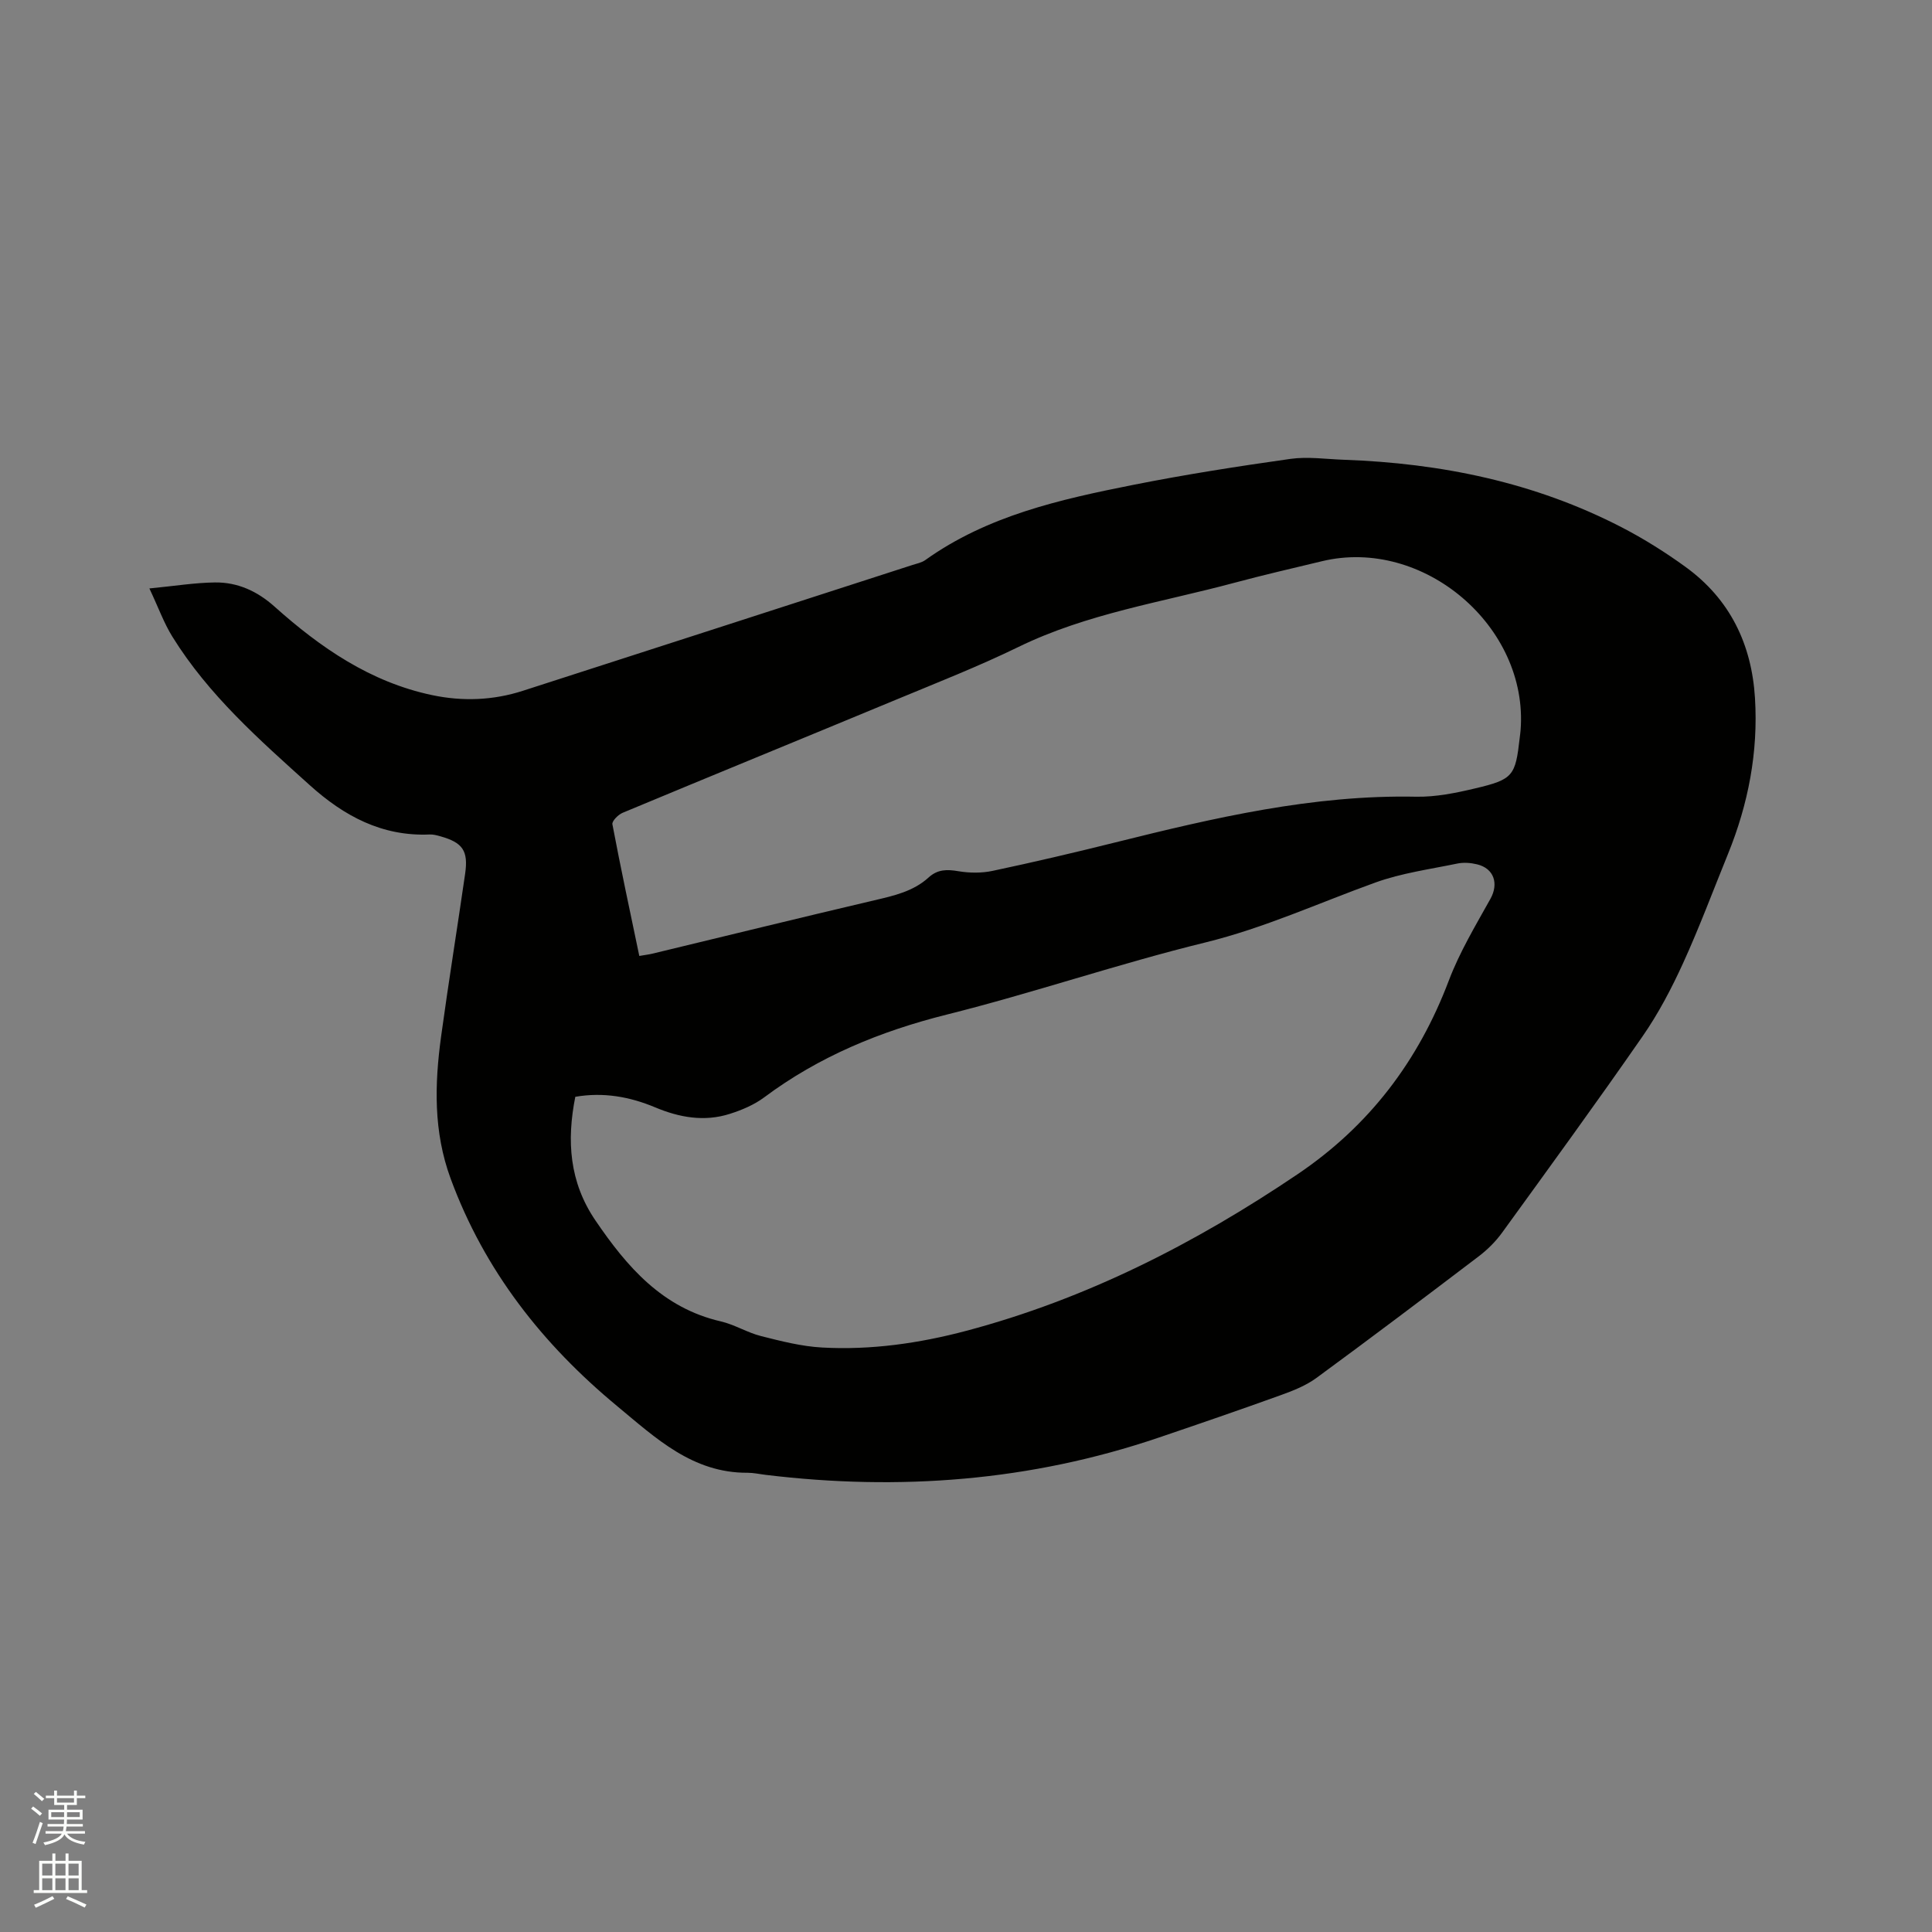 <svg enable-background="new 0 0 400 400" viewBox="0 0 400 400" xmlns="http://www.w3.org/2000/svg"><rect x="0" y="0" width="400" height="400" fill="#808080" stroke="none"/><path d="m6.44 374.46.42-.45c.65.47 1.27.95 1.85 1.44l-.45.49c-.65-.56-1.25-1.06-1.82-1.48m.93 7.33-.63-.26c.55-1.36 1.05-2.8 1.52-4.33.19.1.38.19.59.27-.46 1.29-.95 2.73-1.48 4.32m-.38-10.38.44-.42c.43.34 1.01.82 1.74 1.44l-.49.49c-.53-.51-1.09-1.01-1.69-1.51m2.5.35h1.72v-1.04h.59v1.04h3.52v-1.04h.59v1.04h1.75v.53h-1.75v1.42h-2.03v.97h3.22v2.03h-3.24c0 .35-.01.66-.03.93h3.32v.53h-3.37c-.03.27-.08.58-.15.94h3.96v.53h-3.71c.67.92 1.93 1.48 3.79 1.68-.13.24-.23.44-.29.59-2.13-.38-3.48-1.08-4.04-2.12-.43.97-1.77 1.72-4.03 2.23-.09-.19-.2-.37-.33-.55 2.1-.42 3.37-1.03 3.81-1.83h-3.36v-.53h3.58c.08-.29.13-.61.16-.94h-3.33v-.53h3.39c.02-.27.04-.58.04-.93h-3.23v-2.03h3.25v-.97h-2.07v-1.42h-1.73zm1.12 3.44v1h2.65c.01-.3.02-.44.01-.4v-.25-.35zm1.19-2h3.52v-.91h-3.52zm4.71 2h-2.63v.59c0 .15-.01.28-.01.4h2.64z" fill="#fbfcfa"/><path d="m13.56 383.74h.63v1.52h2.72v6.07h1.13v.6h-11.06v-.6h1.13v-6.07h2.73v-1.52h.63v1.52h2.1v-1.52zm-2.69 8.83.38.56c-1.24.63-2.53 1.25-3.85 1.85-.1-.21-.21-.42-.34-.63 1.36-.55 2.63-1.15 3.81-1.78m-2.13-4.27h2.1v-2.45h-2.1zm0 3.04h2.1v-2.46h-2.1zm2.72-3.04h2.1v-2.45h-2.1zm0 3.04h2.1v-2.46h-2.1zm6.07 3.6c-1.41-.71-2.7-1.3-3.86-1.78l.35-.56c1.45.62 2.75 1.19 3.88 1.72zm-1.25-9.09h-2.1v2.45h2.1zm-2.09 5.49h2.1v-2.46h-2.1z" fill="#fbfcfa"/><path d="m30.93 121.83c5.21-.5 9.38-1.19 13.57-1.24 4.7-.06 8.78 1.81 12.35 5.01 9.5 8.49 19.81 15.61 32.58 18.31 6.35 1.34 12.66 1.1 18.83-.89 26.89-8.66 53.77-17.36 80.66-26.05.9-.29 1.91-.48 2.66-1.02 12.88-9.2 27.9-12.55 42.98-15.55 10.8-2.15 21.69-3.85 32.59-5.39 3.61-.51 7.38.05 11.08.18 20.14.71 39.52 4.67 57.54 13.99 4.59 2.38 9.02 5.16 13.21 8.2 9.17 6.65 13.68 15.96 14.37 27.14s-1.38 21.93-5.59 32.29c-3.07 7.55-5.92 15.2-9.3 22.61-2.4 5.25-5.12 10.45-8.41 15.18-9.48 13.67-19.29 27.13-29.05 40.6-1.34 1.85-3.04 3.54-4.86 4.92-11.14 8.47-22.31 16.9-33.59 25.17-2.15 1.57-4.76 2.62-7.3 3.53-8.45 3.05-16.94 5.97-25.44 8.85-26.47 8.98-53.6 11.03-81.24 7.69-1.26-.15-2.53-.44-3.79-.44-11.39.07-19-7.17-26.98-13.78-15.47-12.81-27.49-28.07-34.5-47.12-3.58-9.72-3.33-19.54-1.97-29.47 1.54-11.23 3.35-22.42 4.97-33.64.69-4.78-.5-6.47-5.15-7.77-.71-.2-1.46-.4-2.18-.37-9.87.43-17.74-3.81-24.85-10.22-10.41-9.38-20.93-18.64-28.41-30.7-1.75-2.8-2.89-6.01-4.78-10.02zm88.18 105.25c-1.81 9.11-1.24 17.64 4.16 25.59 6.56 9.65 13.88 18.12 25.96 20.91 2.86.66 5.48 2.32 8.33 3.04 4.16 1.05 8.4 2.14 12.65 2.37 10.11.56 20.09-.87 29.86-3.46 24.83-6.59 47.34-18.08 68.55-32.4 14.85-10.02 25.02-23.42 31.34-40.11 2.23-5.89 5.54-11.4 8.62-16.93 1.73-3.11.78-6.28-2.77-7.14-1.31-.32-2.79-.43-4.09-.16-5.69 1.18-11.54 1.97-16.97 3.93-11.72 4.23-23.01 9.42-35.25 12.42-17.97 4.4-35.54 10.43-53.49 14.92-13.76 3.45-26.44 8.66-37.81 17.15-2.07 1.54-4.61 2.61-7.09 3.4-5.28 1.69-10.46.76-15.48-1.35-5.26-2.2-10.69-3.18-16.52-2.18zm13.25-29.16c1.19-.21 1.93-.29 2.65-.46 15.33-3.69 30.65-7.46 46-11.06 4.06-.95 8.08-1.84 11.25-4.73 1.85-1.69 3.78-1.7 6.13-1.3 2.32.39 4.85.42 7.14-.07 8.49-1.8 16.94-3.78 25.36-5.88 20.47-5.1 40.96-9.9 62.29-9.47 4.07.08 8.23-.77 12.23-1.72 7.88-1.86 8.34-2.58 9.23-10.46.06-.53.14-1.05.18-1.58 1.69-21.46-20.13-40.04-41.11-35-6.07 1.46-12.16 2.86-18.19 4.48-14.99 4.03-30.45 6.35-44.63 13.26-8.27 4.03-16.86 7.4-25.36 10.93-18.86 7.83-37.77 15.56-56.62 23.42-.92.38-2.24 1.72-2.12 2.37 1.71 9.04 3.64 18.03 5.57 27.27z" fill="#010100"/></svg>